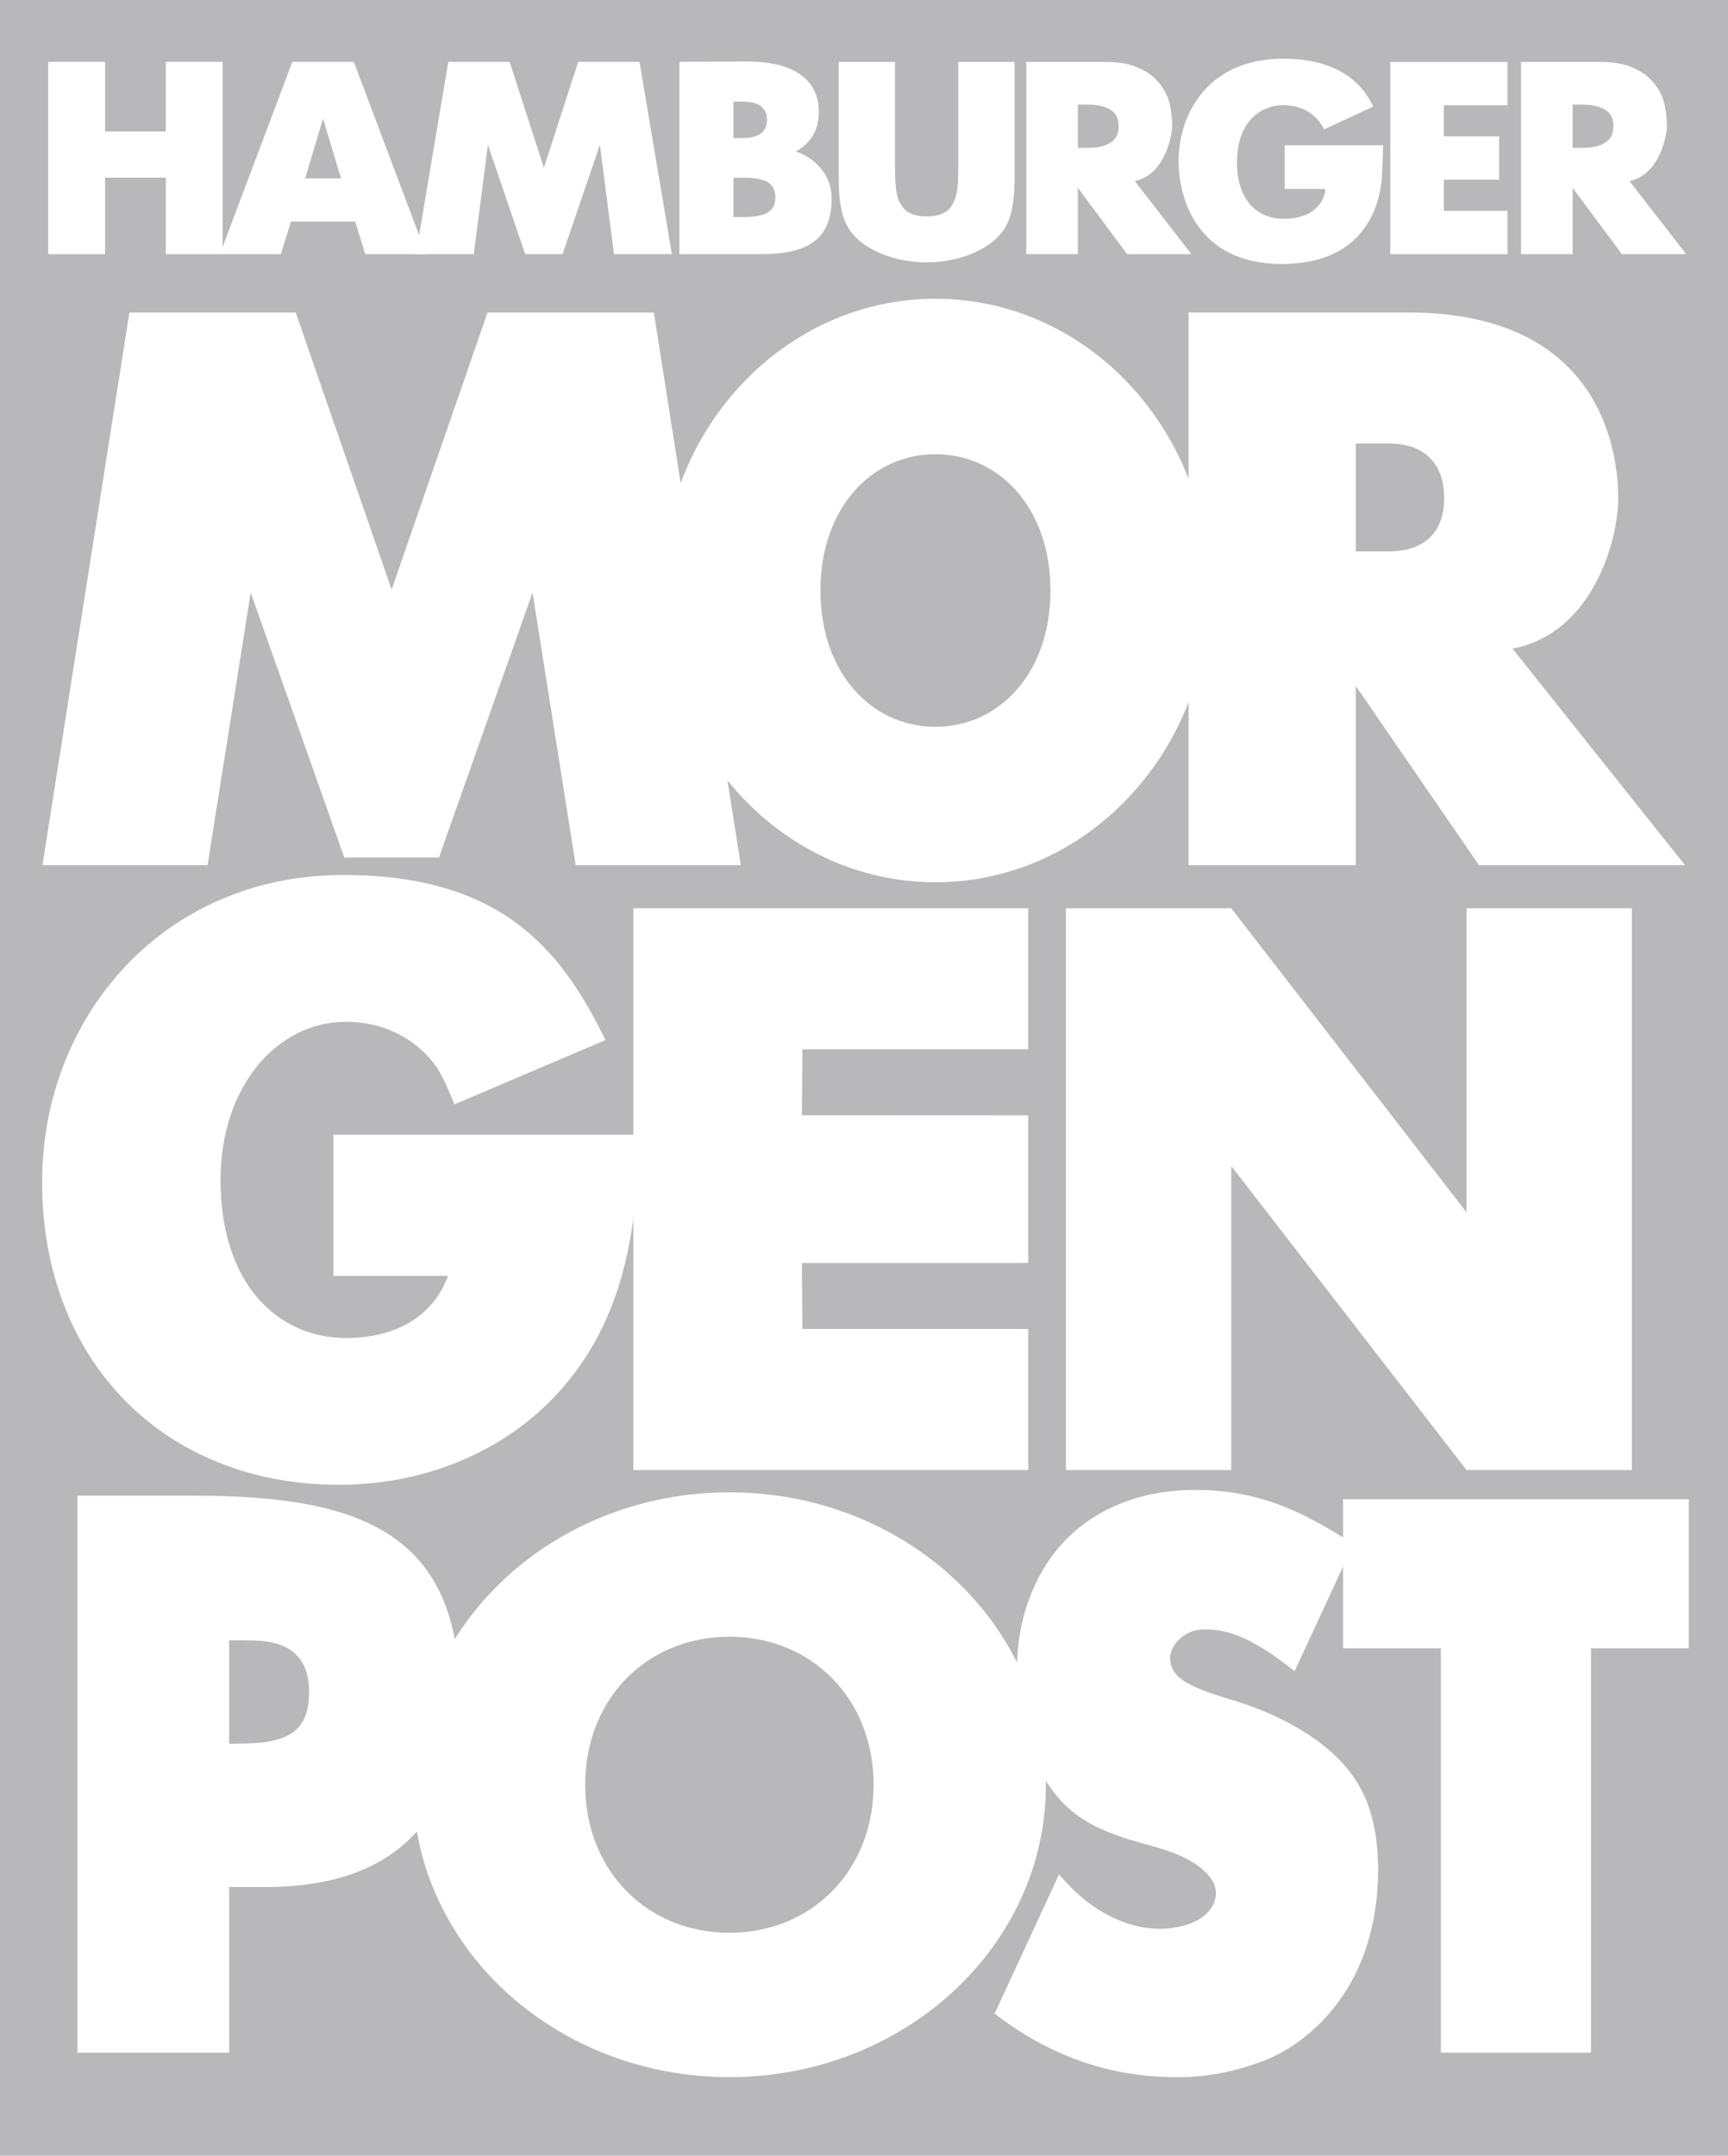 <?xml version="1.0" encoding="UTF-8"?>
<svg xmlns="http://www.w3.org/2000/svg" xmlns:xlink="http://www.w3.org/1999/xlink" version="1.1" id="Ebene_1" x="0px" y="0px" width="64.153px" height="80px" viewBox="0 0 64.153 80" xml:space="preserve">
<g>
	<rect fill="#B8B8BB" width="64.153" height="80"></rect>
	<g>
		<polygon fill="#FFFFFF" points="59.068,61.168 59.068,76.177 53.493,76.177 53.493,61.168 49.863,61.168 49.863,55.641     62.698,55.641 62.698,61.168   "></polygon>
		<g>
			<path fill="#FFFFFF" d="M50.486,66.318c-0.612-1.092-1.679-1.887-2.794-2.454c-0.6-0.305-1.166-0.53-1.739-0.708l0.009-0.003     c-1.806-0.532-2.485-0.852-2.52-1.592c-0.023-0.493,0.518-1.057,1.173-1.089c0.982-0.046,1.939,0.346,3.45,1.551l0.001-0.009     l2.187-4.719c-0.959-0.6-1.962-1.192-3.014-1.542c-1.018-0.34-1.894-0.46-2.845-0.46c-1.018,0-1.939,0.164-2.762,0.493     c-0.823,0.328-1.519,0.79-2.088,1.382c-0.569,0.593-1.011,1.306-1.324,2.136c-0.315,0.831-0.471,1.757-0.471,2.779     c0,1.704,0.582,3.763,1.858,4.965c0.725,0.684,1.694,1.043,2.652,1.316c0.864,0.246,1.785,0.459,2.448,1.068     c0.2,0.184,0.377,0.413,0.423,0.681c0.053,0.304-0.073,0.621-0.282,0.847c-0.209,0.227-0.494,0.372-0.787,0.467     c-0.833,0.271-1.76,0.164-2.564-0.183c-0.899-0.388-1.548-0.948-2.181-1.682l-2.391,5.167c2.112,1.625,4.356,2.358,6.784,2.358     c1.171,0,2.157-0.225,3.082-0.562c1.548-0.565,2.819-1.82,3.537-3.286c0.571-1.165,0.826-2.472,0.834-3.769     C51.168,68.38,51.019,67.268,50.486,66.318"></path>
			<path fill="#FFFFFF" d="M27.079,55.381c-6.49,0-11.752,4.859-11.752,10.852s5.262,10.852,11.752,10.852     c6.49,0,11.752-4.859,11.752-10.852S33.569,55.381,27.079,55.381 M27.079,71.728c-3.034,0-5.353-2.279-5.353-5.494     c0-3.215,2.318-5.494,5.353-5.494c3.034,0,5.353,2.279,5.353,5.494C32.431,69.449,30.113,71.728,27.079,71.728"></path>
			<path fill="#FFFFFF" d="M7.232,55.507H2.876v20.671h5.632v-6.149h1.35c5.469,0,7.207-3.25,7.207-7.084     C17.065,56.927,13.435,55.507,7.232,55.507 M9.838,64.653c-0.368,0.056-1.33,0.063-1.33,0.063v-3.842     c0,0,0.952-0.011,1.302,0.032c0.952,0.117,1.665,0.597,1.665,1.888C11.475,64.085,10.859,64.496,9.838,64.653"></path>
			<polygon fill="#FFFFFF" points="54.446,33.706 54.446,44.991 45.711,33.706 39.574,33.706 39.574,54.556 45.711,54.556      45.711,43.272 54.446,54.556 60.584,54.556 60.584,33.706    "></polygon>
			<polygon fill="#FFFFFF" points="38.173,46.87 29.77,46.873 29.789,49.319 38.173,49.32 38.173,54.556 23.514,54.556      23.514,44.131 23.514,33.706 38.173,33.706 38.173,38.942 29.789,38.943 29.77,41.389 38.173,41.393    "></polygon>
			<path fill="#FFFFFF" d="M12.379,42.108v5.242h4.254c-0.55,1.493-1.925,2.304-3.785,2.304c-2.574,0-4.661-2.046-4.661-5.868     c0-3.448,2.087-5.867,4.661-5.867c1.324,0,2.573,0.568,3.364,1.687c0.27,0.382,0.659,1.379,0.659,1.379l5.607-2.387     c-1.667-3.426-3.929-6.126-9.737-6.126c-6.664,0-11.178,5.245-11.178,11.397c0,6.621,4.514,11.233,11.027,11.233     c3.302,0,6.384-1.32,8.401-3.722c1.633-1.945,2.716-4.639,2.716-9.272H12.379z"></path>
			<path fill="#FFFFFF" d="M56.152,24.071c2.983-0.563,3.925-4.023,3.925-5.581c0-1.061-0.193-6.893-7.793-6.893h-8.158     l0.001,20.511h6.206v-6.654l4.576,6.654h7.648L56.152,24.071z M51.558,20.463h-1.224v-4.004h1.224     c1.354,0,2.058,0.772,2.058,2.031C53.615,19.748,52.885,20.463,51.558,20.463"></path>
			<path fill="#FFFFFF" d="M34.729,11.087c-5.617,0-10.171,4.848-10.171,10.828c0,5.98,4.554,10.827,10.171,10.827     c5.617,0,10.171-4.848,10.171-10.827C44.9,15.935,40.346,11.087,34.729,11.087 M34.729,26.973c-2.358,0-4.27-1.985-4.27-5.058     c0-3.074,1.912-5.059,4.27-5.059c2.358,0,4.27,1.985,4.27,5.059C38.999,24.989,37.087,26.973,34.729,26.973"></path>
			<polygon fill="#FFFFFF" points="12.782,31.825 9.307,21.992 7.706,32.108 1.576,32.108 4.804,11.598 10.979,11.598 14.539,21.88      18.099,11.598 24.274,11.598 27.503,32.108 21.373,32.108 19.771,21.992 16.296,31.825    "></polygon>
			<path fill="#FFFFFF" d="M62.6,9.432h-2.386l-1.829-2.461v2.461h-1.916V2.299h2.982c0.411,0,0.769,0.058,1.075,0.175     c0.306,0.117,0.56,0.276,0.758,0.478c0.198,0.202,0.348,0.435,0.45,0.7c0.101,0.265,0.151,0.731,0.151,1.033     c0,0.296-0.25,1.802-1.39,2.034L62.6,9.432z M58.385,5.487h0.362c0.378,0,0.668-0.069,0.87-0.207     c0.202-0.138,0.28-0.336,0.28-0.596c0-0.258-0.078-0.456-0.28-0.595c-0.202-0.138-0.492-0.207-0.87-0.207h-0.362V5.487z"></path>
			<polygon fill="#FFFFFF" points="51.614,9.432 55.97,9.432 55.97,7.826 55.97,7.825 53.604,7.825 53.604,6.67 55.656,6.67      55.656,5.062 53.604,5.062 53.604,3.905 55.97,3.905 55.97,2.299 51.614,2.299    "></polygon>
			<path fill="#FFFFFF" d="M47.695,5.391h3.655c0,0-0.023,0.896-0.048,1.21c-0.091,1.128-0.712,3.196-3.717,3.196     c-3.118,0-3.829-2.404-3.829-3.819c0-1.709,1.049-3.799,3.887-3.799c1.961,0,2.918,0.854,3.336,1.777l-1.828,0.849     c-0.168-0.395-0.649-0.903-1.508-0.903c-0.776,0-1.72,0.546-1.72,2.135c0,1.357,0.728,2.084,1.739,2.084     c1.312,0,1.541-0.868,1.541-1.108h-1.508V5.391z"></path>
			<path fill="#FFFFFF" d="M44.232,9.432h-2.386l-1.829-2.461v2.461h-1.916V2.299h2.983c0.411,0,0.769,0.058,1.075,0.175     c0.306,0.117,0.559,0.276,0.758,0.478c0.198,0.202,0.348,0.435,0.45,0.7c0.101,0.265,0.151,0.731,0.151,1.033     c0,0.296-0.25,1.802-1.39,2.034L44.232,9.432z M40.018,5.487h0.362c0.378,0,0.668-0.069,0.87-0.207     c0.202-0.138,0.28-0.336,0.28-0.596c0-0.258-0.078-0.456-0.28-0.595c-0.202-0.138-0.492-0.207-0.87-0.207h-0.362V5.487z"></path>
			<path fill="#FFFFFF" d="M35.578,2.299v3.879c0,0.768-0.063,1.123-0.171,1.32c-0.095,0.176-0.252,0.533-1.005,0.533     c-0.753,0-0.909-0.357-1.005-0.533c-0.107-0.197-0.17-0.552-0.17-1.32V2.299h-2.089v4.197c0,1.127,0.118,1.811,0.651,2.33     c0.533,0.519,1.506,0.911,2.613,0.911c1.106,0,2.079-0.392,2.613-0.911c0.533-0.519,0.651-1.203,0.651-2.33V2.299H35.578z"></path>
			<path fill="#FFFFFF" d="M25.221,2.295l2.503-0.014c2.455,0,2.675,1.303,2.675,1.848c0,0.36-0.051,1.049-0.863,1.498     c0.287,0.051,1.339,0.577,1.339,1.731c0,1.249-0.563,2.073-2.566,2.073h-3.087V2.295z M27.23,5.123h0.348     c0.593,0,0.896-0.225,0.896-0.676c0-0.45-0.303-0.675-0.896-0.675H27.23V5.123z M27.23,8.054h0.37     c0.424,0,0.729-0.058,0.912-0.173c0.184-0.116,0.275-0.302,0.275-0.557c0-0.256-0.092-0.441-0.275-0.556     c-0.183-0.116-0.488-0.173-0.912-0.173h-0.37V8.054z"></path>
			<polygon fill="#FFFFFF" points="23.742,2.295 21.465,2.295 20.192,6.229 20.192,6.229 20.192,6.229 18.92,2.295 16.643,2.295      15.441,9.432 17.59,9.432 18.114,5.377 19.499,9.432 20.886,9.432 22.271,5.377 22.795,9.432 24.944,9.432    "></polygon>
			<path fill="#FFFFFF" d="M13.135,2.295h-2.281l-2.69,7.137h2.263l0.376-1.211h2.383l0.375,1.211h2.264L13.135,2.295z M11.329,6.62     l0.665-2.214L12.66,6.62H11.329z"></path>
			<polygon fill="#FFFFFF" points="6.164,2.295 6.155,2.295 6.155,4.88 3.901,4.88 3.901,2.295 3.892,2.295 1.79,2.295 1.79,9.432      3.901,9.432 3.901,6.594 6.155,6.594 6.155,9.432 8.265,9.432 8.265,2.295    "></polygon>
		</g>
	</g>
</g>
</svg>
